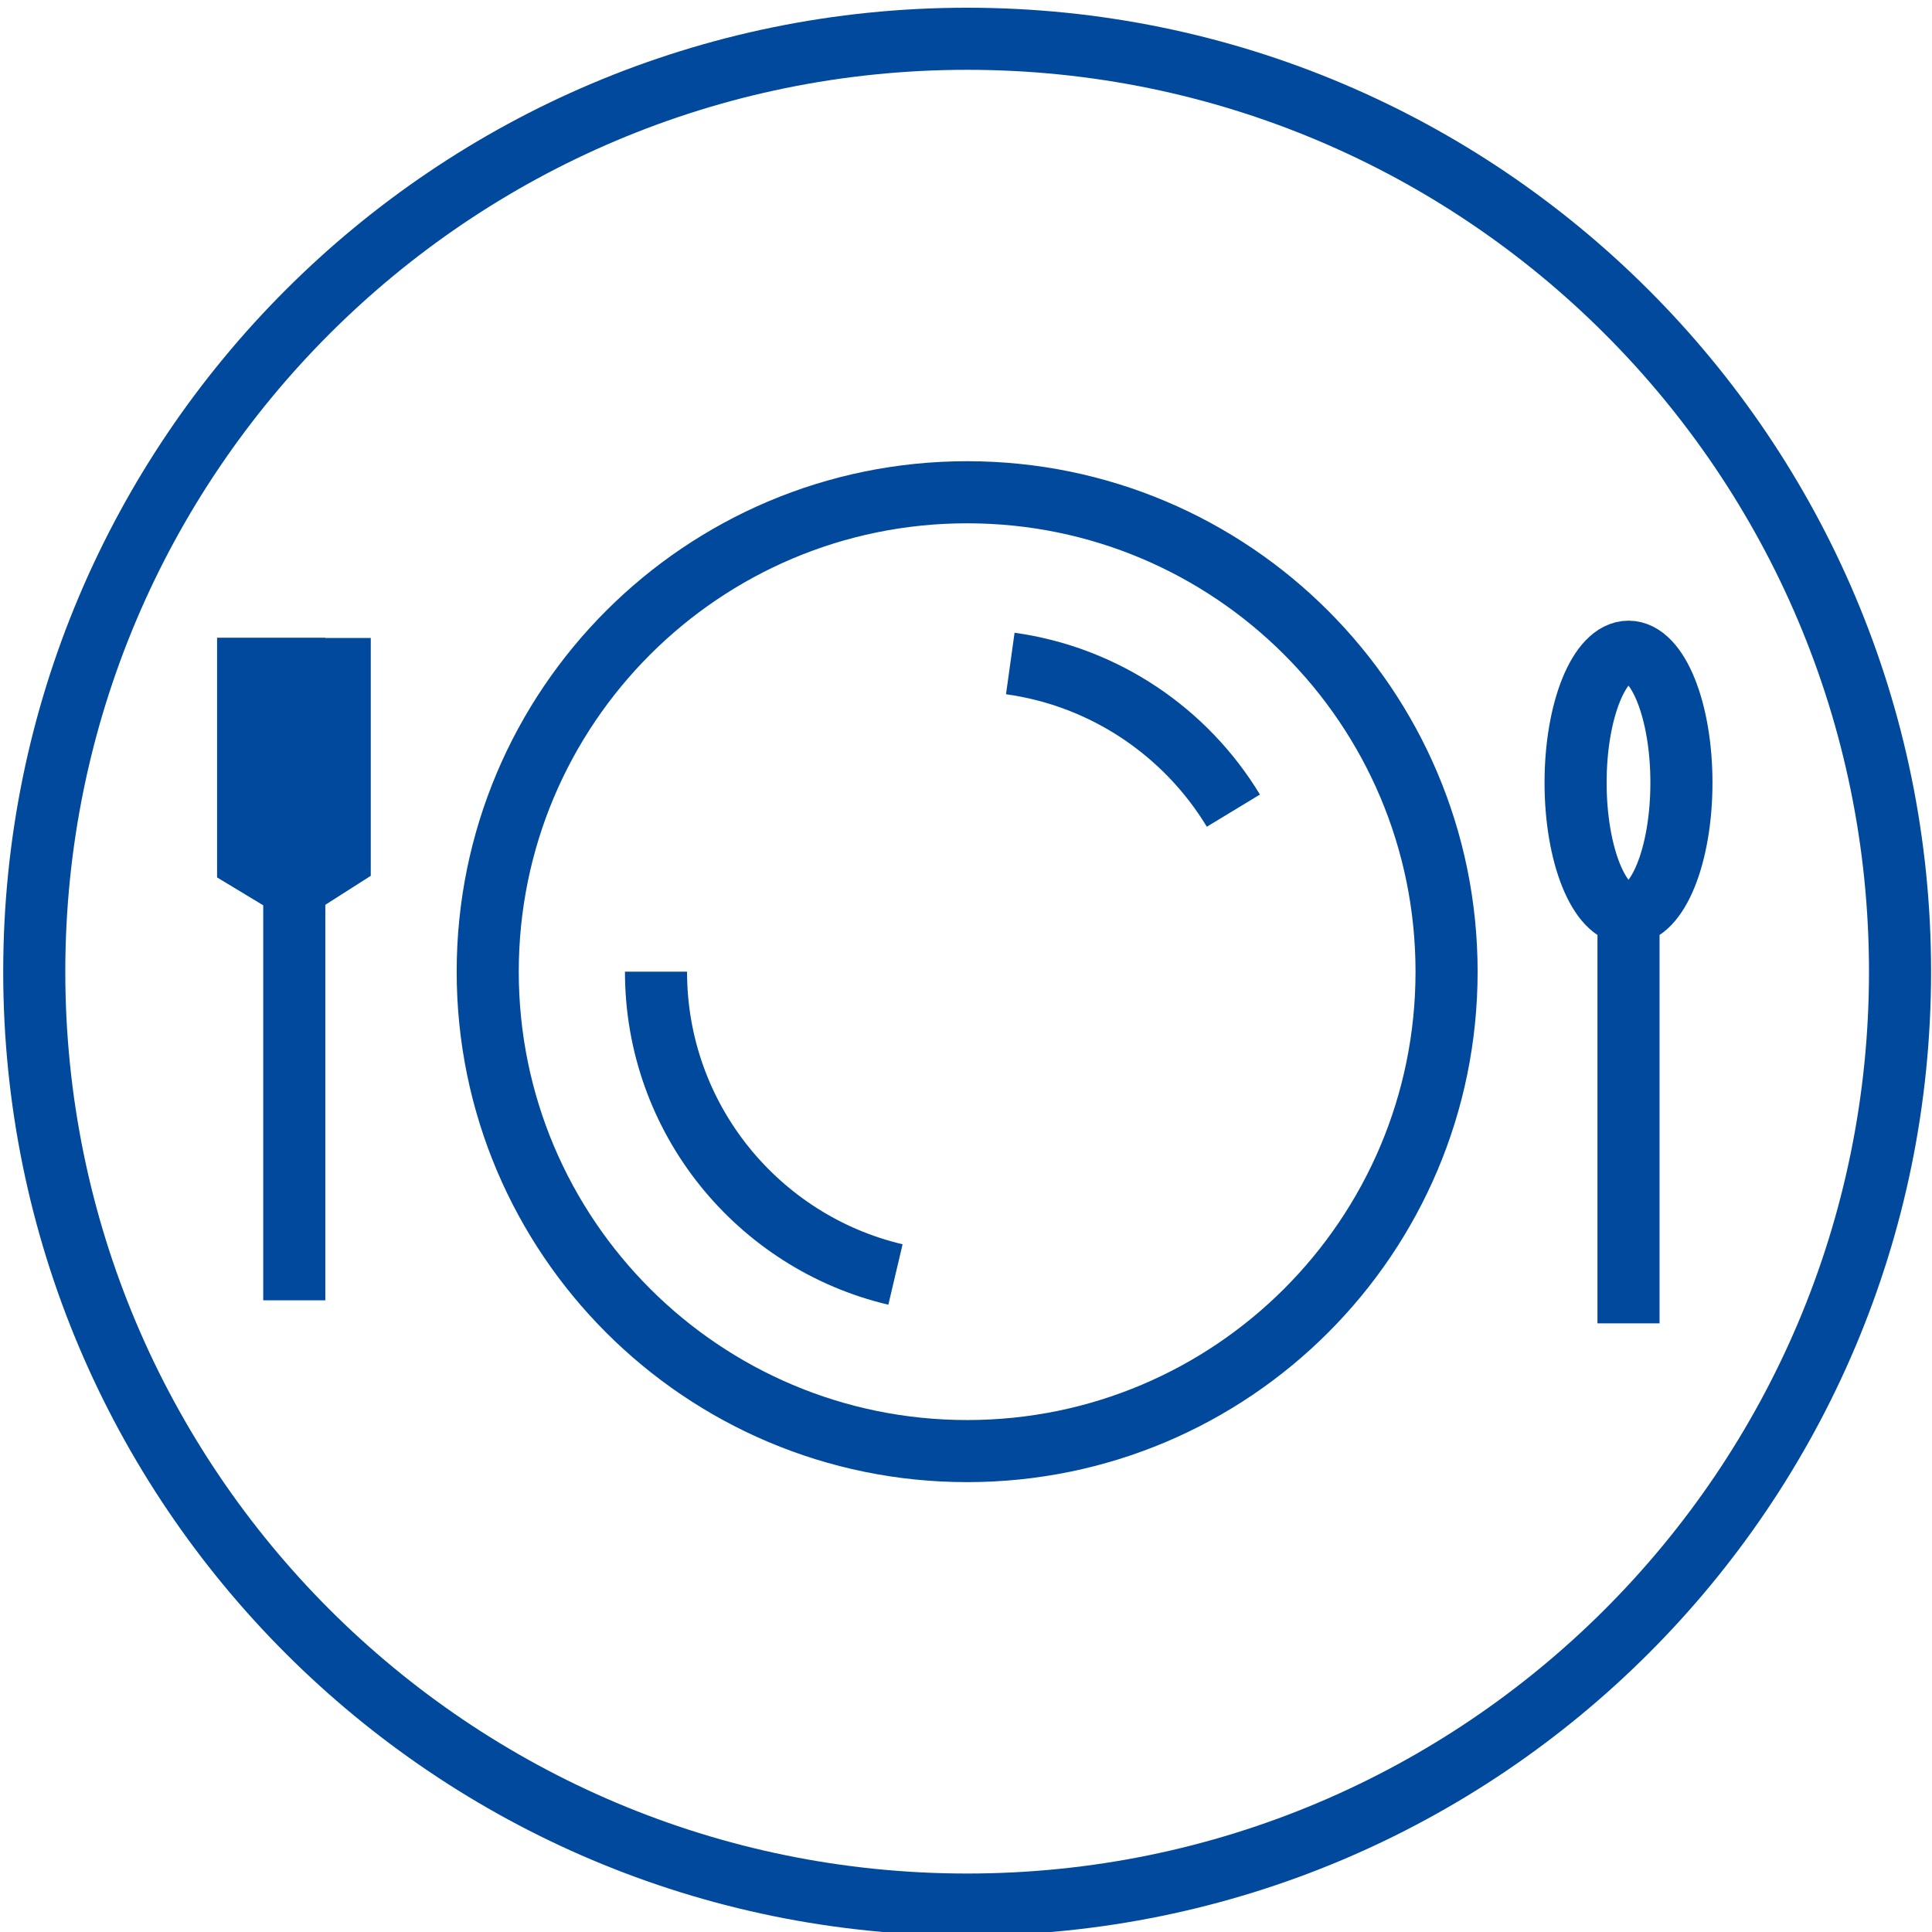 <?xml version="1.0" encoding="UTF-8" standalone="no"?>
<!DOCTYPE svg PUBLIC "-//W3C//DTD SVG 1.1//EN" "http://www.w3.org/Graphics/SVG/1.1/DTD/svg11.dtd">
<svg width="100%" height="100%" viewBox="0 0 389 389" version="1.1" xmlns="http://www.w3.org/2000/svg" xmlns:xlink="http://www.w3.org/1999/xlink" xml:space="preserve" xmlns:serif="http://www.serif.com/" style="fill-rule:evenodd;clip-rule:evenodd;stroke-miterlimit:10;">
    <g transform="matrix(1,0,0,1,-4068,-8871)">
        <g id="写真" transform="matrix(4.167,0,0,4.167,0,0)">
            <g>
                <g transform="matrix(1,0,0,1,1068.05,2175.82)">
                    <path d="M0,0C0,24.895 -20.182,45.077 -45.077,45.077C-69.972,45.077 -90.153,24.895 -90.153,0C-90.153,-24.895 -69.972,-45.077 -45.077,-45.077C-20.182,-45.077 0,-24.895 0,0ZM-21.911,0C-21.911,12.794 -32.284,23.165 -45.077,23.165C-57.871,23.165 -68.242,12.794 -68.242,0C-68.242,-12.794 -57.871,-23.165 -45.077,-23.165C-32.284,-23.165 -21.911,-12.794 -21.911,0ZM-42.992,-14.891C-38.419,-14.255 -34.505,-11.565 -32.212,-7.781M-48.54,14.632C-55.173,13.068 -60.111,7.111 -60.111,0" style="fill:none;fill-rule:nonzero;stroke:rgb(0,73,156);stroke-width:3px;"/>
                </g>
                <g transform="matrix(1,0,0,1,988.231,2191.7)">
                    <path d="M0,-32.017L0,-21.28L2.23,-19.933L2.23,0M2.23,-19.933L4.426,-21.334L4.426,-32.005M2.23,-32.017L2.23,-20.581" style="fill:none;fill-rule:nonzero;stroke:rgb(0,73,156);stroke-width:3px;"/>
                </g>
                <g transform="matrix(1,0,0,1,1054.93,2160.36)">
                    <path d="M0,32.453L0,11.941M-2.557,6.328C-2.557,2.833 -1.411,0 0,0C1.411,0 2.557,2.833 2.557,6.328C2.557,9.824 1.411,12.659 0,12.659C-1.411,12.659 -2.557,9.824 -2.557,6.328Z" style="fill:none;fill-rule:nonzero;stroke:rgb(0,73,156);stroke-width:3px;"/>
                </g>
            </g>
        </g>
    </g>
</svg>
